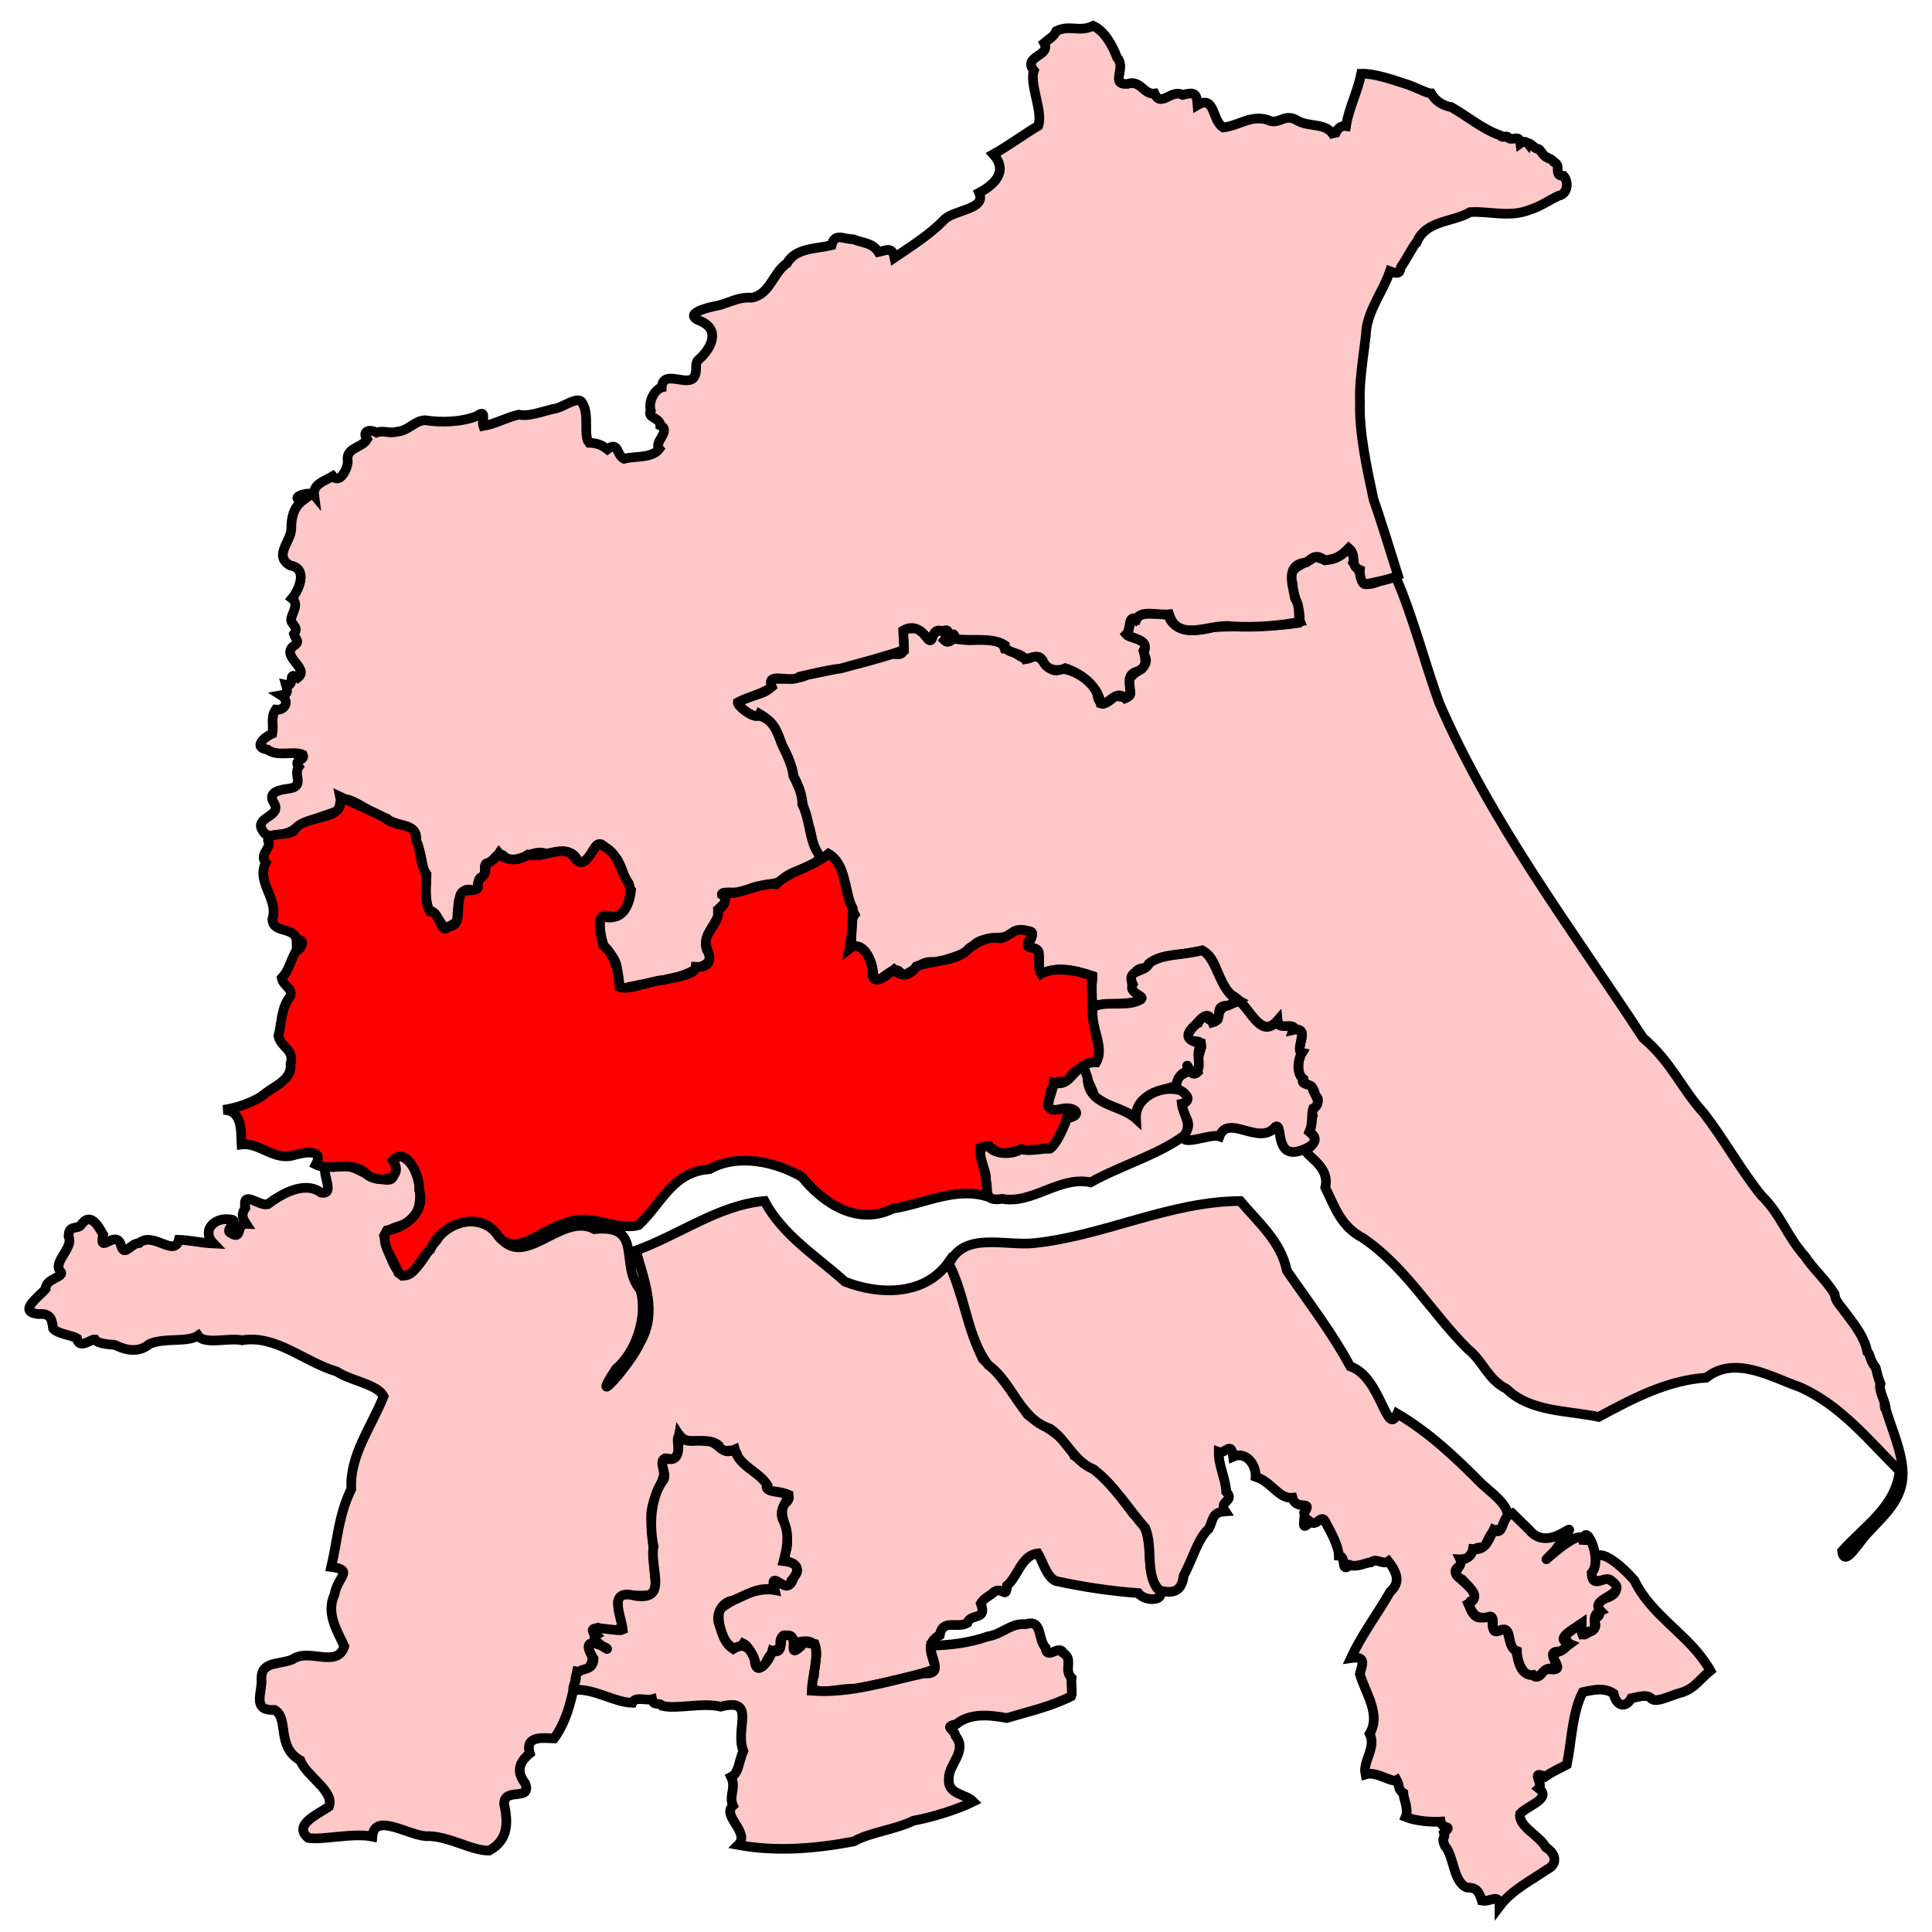 <?xml version="1.0" encoding="UTF-8" standalone="no"?>
<!-- Created with Inkscape (http://www.inkscape.org/) -->
<svg xmlns:svg="http://www.w3.org/2000/svg" xmlns="http://www.w3.org/2000/svg" version="1.0" width="200" height="200" id="svg1944">
  <g transform="translate(-17886.66,-11457.29)" id="g8936">
    <path d="M 18026.27,11514.032 C 18025.265,11515.132 18024.189,11515.626 18022.785,11514.856 C 18022.296,11515.621 18019.587,11515.854 18020.463,11517.661 C 18020.47,11519.14 18021.565,11520.835 18021.092,11521.773 C 18018.269,11522.222 18015.064,11522.071 18012.287,11522.209 C 18010.76,11522.649 18008.17,11522.968 18007.596,11520.903 C 18006.238,11520.88 18004.719,11520.529 18004.16,11521.435 C 18003.391,11520.878 18003.742,11522.65 18003.24,11523.079 C 18004.137,11523.309 18005.771,11523.772 18004.982,11524.919 C 18006.356,11526.675 18002.803,11526.698 18003.578,11528.595 C 18004.082,11529.81 18002.706,11529.419 18002.127,11529.321 C 18001.179,11530.213 18000.429,11530.562 18000.242,11529.126 C 17999.844,11527.665 17997.734,11526.623 17996.564,11526.515 C 17994.938,11527.475 17994.601,11524.332 17993.178,11525.451 C 17992.465,11525.715 17991.635,11524.479 17990.662,11524.434 C 17990.077,11522.69 17986.44,11524.174 17985.535,11523.177 C 17985.058,11522.54 17985.21,11524.285 17984.422,11523.564 C 17985.487,11522.362 17983.49,11522.357 17983.213,11523.031 C 17982.837,11524.668 17982.291,11521.827 17981.035,11522.355 C 17978.968,11522.213 17981.526,11525.512 17979.102,11524.967 C 17976.216,11525.88 17973.23,11526.592 17970.246,11527.143 C 17969.053,11527.747 17967.787,11527.459 17966.328,11527.628 C 17967.024,11529.29 17964.158,11529.076 17963.184,11529.95 C 17962.656,11530.204 17964.94,11532.041 17965.311,11531.207 C 17966.928,11532.158 17967.152,11533.127 17967.586,11534.449 C 17968.09,11535.218 17968.708,11536.663 17968.795,11537.69 C 17969.691,11538.918 17969.752,11541.49 17970.488,11543.059 C 17970.848,11544.276 17970.889,11546.668 17972.664,11545.866 C 17974.393,11547.2 17974.11,11550.124 17975.133,11551.961 C 17974.468,11552.799 17975.043,11554.523 17974.648,11555.494 C 17976.111,11554.496 17977.069,11557.053 17977.068,11558.251 C 17977.287,11560.087 17979.252,11556.393 17980.02,11558.251 C 17981.255,11558.078 17981.956,11556.486 17983.6,11556.944 C 17985.237,11556.393 17986.849,11556.095 17987.711,11554.913 C 17988.742,11554.167 17990.994,11554.687 17991.678,11553.704 C 17993.155,11553.327 17994.01,11553.905 17993.131,11554.865 C 17992.625,11555.73 17994.415,11555.076 17994.195,11556.17 C 17994.4,11556.674 17993.801,11558.364 17994.871,11558.009 C 17996.14,11557.279 17998.285,11557.788 17999.758,11558.396 C 17999.766,11559.24 17998.884,11562.428 18001.498,11561.25 C 18002.198,11561.213 18005.699,11561.191 18004.547,11560.284 C 18003.418,11559.825 18003.657,11557.322 18005.225,11557.525 C 18006.464,11555.906 18008.402,11556.32 18010.547,11555.783 C 18012.824,11555.487 18012.423,11559.442 18014.465,11560.476 C 18016.004,11561.529 18017.197,11564.97 18018.914,11562.943 C 18019.053,11564.181 18020.802,11562.979 18020.656,11563.959 C 18022.42,11563.572 18020.555,11566.12 18021.432,11566.281 C 18020.955,11567.052 18020.893,11568.492 18021.623,11569.136 C 18021.772,11569.81 18022.765,11569.576 18022.785,11570.684 C 18023.744,11571.254 18022.153,11572.098 18022.545,11572.812 C 18022.397,11573.231 18022.479,11573.878 18022.205,11574.506 C 18022.952,11574.887 18022.961,11575.545 18022.012,11576.248 C 18021.158,11576.669 18024.454,11577.791 18023.852,11580.214 C 18024.831,11582.204 18025.434,11584.241 18027.747,11585.448 C 18032.221,11588.488 18034.875,11593.242 18038.621,11596.951 C 18040.304,11598.328 18040.605,11600.026 18042.619,11601.073 C 18045.111,11603.481 18048.938,11603.29 18052.152,11603.968 C 18055.702,11602.059 18059.255,11600.174 18063.292,11599.907 C 18066.255,11597.558 18069.99,11599.834 18073.034,11600.904 C 18077.244,11602.793 18080.112,11606.397 18083.309,11609.58 C 18082.885,11613.283 18079.651,11615.283 18077.357,11617.853 C 18077.578,11619.756 18079.243,11616.629 18080.115,11615.87 C 18082.003,11613.854 18083.905,11612.18 18083.6,11609.241 C 18083.41,11607.23 18082.472,11605.13 18081.855,11603.098 C 18081.993,11602.693 18081.038,11601.139 18081.324,11600.534 C 18081.037,11599.827 18080.987,11599.438 18080.84,11598.889 C 18080.173,11598.046 18080.284,11597.479 18079.971,11597.243 C 18079.658,11595.704 18078.734,11594.544 18077.598,11593.035 C 18076.871,11592.09 18076.63,11591.832 18076.582,11591.246 C 18075.679,11589.793 18074.254,11588.521 18073.535,11587.375 C 18071.616,11585.236 18071.055,11583.064 18068.988,11581.037 C 18066.837,11578.371 18065.146,11575.254 18063.037,11572.523 C 18060.724,11569.992 18059.686,11567.225 18056.748,11564.733 C 18049.275,11553.324 18041.011,11542.462 18035.637,11530.029 C 18034.094,11525.757 18032.912,11521.042 18031.154,11517.033 C 18029.974,11516.961 18028.194,11518.417 18027.672,11517.42 C 18027.512,11516.549 18027.208,11516.118 18026.754,11515.532 C 18027.042,11515.039 18026.575,11514.579 18026.27,11514.032 z M 18081.76,11602.952 C 18081.883,11602.886 18081.784,11603.229 18081.76,11602.952 z " style="fill:#ffc8c8;fill-opacity:1;stroke:black;stroke-width:1;stroke-miterlimit:4;stroke-dasharray:none;stroke-opacity:1" id="Beverley and Holderness"/>
    <path d="M 17927.914,11576.926 C 17926.706,11577.336 17928.515,11580.074 17926.027,11579.296 C 17924.301,11579.057 17923.111,11577.453 17921.189,11578.087 C 17918.957,11577.24 17921.808,11581.135 17919.885,11580.746 C 17918.144,11579.475 17915.75,11580.931 17914.369,11581.957 C 17913.404,11582.166 17911.72,11580.378 17912.047,11582.344 C 17911.577,11583.055 17911.796,11583.455 17912.145,11583.988 C 17911.017,11583.956 17911.843,11585.783 17910.498,11584.908 C 17909.858,11584.529 17911.76,11583.527 17910.305,11583.505 C 17908.693,11583.375 17907.548,11584.769 17908.758,11586.019 C 17907.534,11585.963 17906.191,11585.656 17905.178,11585.632 C 17904.717,11587.492 17902.511,11584.726 17901.064,11585.971 C 17900.061,11586.032 17899.507,11587.603 17899.129,11586.019 C 17898.485,11584.638 17896.851,11587.244 17897.34,11585.101 C 17896.792,11584.142 17895.988,11582.683 17895.018,11584.134 C 17894.623,11584.588 17893.747,11584.048 17893.76,11585.295 C 17894.326,11586.441 17892.113,11587.912 17892.889,11588.874 C 17893.523,11589.506 17891.363,11589.582 17891.389,11590.713 C 17890.675,11591.565 17888.415,11593.075 17890.633,11593.325 C 17892.054,11593.178 17892.04,11594.089 17892.162,11594.825 C 17892.665,11595.397 17894.077,11595.493 17894.631,11595.84 C 17894.819,11597.028 17896.123,11595.907 17896.469,11595.938 C 17896.802,11596.448 17898.031,11596.447 17898.549,11596.519 C 17899.681,11597.072 17901.011,11597.375 17902.129,11596.421 C 17903.68,11595.738 17906.091,11596.287 17907.16,11595.551 C 17907.811,11596.536 17910.367,11595.732 17911.707,11596.034 C 17915.249,11595.441 17918.13,11598.27 17921.529,11599.276 C 17922.916,11600.224 17925.771,11600.585 17926.367,11601.839 C 17925.121,11605.002 17922.834,11607.943 17923.029,11611.419 C 17921.685,11614.201 17921.624,11616.614 17920.947,11619.499 C 17923.382,11619.81 17921.588,11620.523 17921.287,11622.352 C 17920.377,11624.329 17921.589,11626.137 17922.303,11627.722 C 17921.54,11630.054 17918.632,11627.838 17916.934,11629.077 C 17915.331,11629.697 17913.513,11629.191 17913.74,11631.447 C 17913.651,11632.823 17912.896,11634.412 17915.095,11634.305 C 17916.598,11635.135 17915.235,11638.148 17917.756,11639.527 C 17918.322,11641.121 17921.357,11642.732 17920.707,11644.316 C 17919.597,11645.086 17916.9,11646.222 17918.578,11647.557 C 17920.137,11647.788 17923.217,11646.996 17925.205,11647.413 C 17925.42,11644.743 17929.245,11647.538 17931.059,11647.365 C 17933.219,11647.42 17935.547,11648.898 17937.301,11648.863 C 17939.257,11647.791 17939.289,11646 17938.85,11644.073 C 17938.777,11642.222 17941.766,11643.838 17941.025,11641.897 C 17940.005,11640.621 17940.497,11639.62 17941.51,11638.8 C 17940.912,11636.828 17943.178,11637.25 17944.025,11637.252 C 17945.482,11635.259 17945.947,11632.666 17946.395,11630.335 C 17948.114,11630.693 17948.462,11628.028 17947.412,11627.674 C 17949.511,11627.372 17947.254,11626.162 17948.525,11625.787 C 17951.202,11626.777 17951.464,11625.568 17950.632,11623.11 C 17950.901,11621.581 17955.34,11623.591 17954.523,11621.095 C 17954.259,11619.119 17954.332,11616.687 17954.088,11614.805 C 17953.853,11612.864 17955.063,11611.437 17955.395,11609.919 C 17955.398,11609.164 17954.8,11607.97 17956.023,11608.323 C 17957.731,11608.512 17956.263,11605.896 17957.088,11605.953 C 17957.988,11607.077 17959.888,11605.927 17961.055,11606.919 C 17961.21,11608.086 17962.869,11606.823 17962.988,11607.984 C 17963.685,11609.345 17966.283,11610.257 17966.133,11611.613 C 17967.095,11611.695 17969.468,11611.84 17967.678,11613.122 C 17967.325,11614.471 17968.729,11616.512 17967.877,11618.192 C 17967.756,11619.341 17970.065,11619.322 17968.795,11620.562 C 17968.381,11622.733 17966.35,11619.538 17966.812,11621.869 C 17964.691,11621.626 17962.665,11622.771 17961.102,11623.9 C 17960.987,11625.066 17961.147,11626.01 17961.732,11627.19 C 17962.339,11627.756 17962.925,11628.555 17963.619,11627.431 C 17964.81,11628.034 17964.868,11631.198 17965.941,11629.416 C 17966.288,11628.527 17966.885,11628.102 17967.49,11627.818 C 17967.03,11625.62 17969.564,11626.937 17968.746,11628.157 C 17969.389,11628.095 17969.606,11627.729 17969.279,11627.287 C 17972.02,11626.662 17970.969,11629.116 17970.924,11630.77 C 17969.689,11633.437 17973.682,11631.903 17975.182,11632.125 C 17978.02,11631.546 17981.256,11630.872 17983.551,11630.044 C 17983.172,11628.719 17982.377,11627.352 17983.938,11626.561 C 17984.241,11624.835 17985.721,11625.899 17986.793,11625.304 C 17987.138,11624.232 17988.89,11625.124 17988.193,11623.271 C 17988.507,11622.727 17989.153,11622.487 17989.598,11622.062 C 17990.493,11621.535 17990.809,11622.894 17990.902,11621.434 C 17992.051,11620.463 17992.414,11618.272 17994.098,11618.095 C 17994.577,11618.852 17994.98,11620.489 17995.936,11620.949 C 17998.825,11621.582 18001.683,11622.001 18004.498,11622.208 C 18005.263,11623.245 18007.781,11622.96 18006.385,11621.626 C 18005.005,11619.313 18006.514,11615.738 18003.967,11613.983 C 18002.282,11611.634 18000.333,11609.338 17997.869,11607.984 C 17996.868,11605.808 17994.739,11605.062 17993.033,11603.727 C 17991.566,11601.681 17990.375,11599.602 17988.389,11597.969 C 17986.947,11594.98 17986.312,11591.249 17984.855,11587.954 C 17982.378,11591.456 17977.657,11591.359 17974.131,11589.969 C 17971.193,11587.33 17967.703,11585.194 17965.797,11581.618 C 17961.018,11582.04 17956.957,11585.154 17952.49,11586.745 C 17953.367,11589.961 17954.765,11593.188 17952.891,11596.342 C 17951.946,11598.514 17947.446,11603.55 17950.41,11599.018 C 17952.589,11597.141 17953.709,11593.529 17952.963,11590.831 C 17950.691,11588.213 17953.389,11584.005 17948.199,11584.531 C 17944.827,11582.755 17941.113,11588.581 17938.51,11585.488 C 17936.953,11582.962 17933.314,11583.29 17931.832,11585.73 C 17930.706,11586.917 17929.899,11589.199 17928.303,11589.359 C 17927.2,11588.387 17926.845,11586.617 17926.414,11585.197 C 17926.929,11584.077 17928.796,11584.43 17929.609,11583.166 C 17930.73,11581.49 17930.074,11577.322 17927.914,11576.926 z M 17946.928,11583.601 C 17945.985,11583.748 17952.61,11584.59 17949.59,11583.892 C 17948.738,11583.608 17947.84,11583.579 17946.928,11583.601 z M 17945.09,11583.94 C 17944.519,11584.037 17943.824,11584.509 17945.09,11583.94 z M 17944.219,11584.279 C 17944.033,11584.402 17944.393,11584.245 17944.219,11584.279 z M 17948.33,11627.481 C 17948.52,11627.754 17948.538,11627.283 17948.33,11627.481 z M 17948.863,11627.481 C 17949.036,11627.835 17949.081,11627.35 17948.863,11627.481 z M 17949.154,11627.674 C 17949.114,11627.91 17950.067,11628.076 17949.154,11627.674 z " style="fill:#ffc8c8;fill-opacity:1;stroke:black;stroke-width:1;stroke-miterlimit:4;stroke-dasharray:none;stroke-opacity:1" id="Brigg and Goole"/>
    <path d="M 18015.045,11581.618 C 18007.677,11581.677 18000.991,11585.201 17993.793,11585.971 C 17990.749,11586.327 17986.423,11584.701 17984.906,11588.149 C 17986.661,11591.574 17986.767,11595.758 17988.969,11598.599 C 17991.51,11600.408 17992.175,11604.125 17995.355,11605.179 C 17997.076,11606.327 17997.748,11608.511 17999.855,11609.386 C 18001.959,11610.951 18003.558,11613.611 18005.225,11615.483 C 18006.083,11617.557 18005.134,11620.316 18006.676,11621.917 C 18008.073,11622.3 18008.994,11622.063 18009.191,11620.417 C 18010.211,11618.481 18010.666,11616.555 18011.803,11615.531 C 18012.262,11614.672 18012.082,11613.816 18013.496,11613.741 C 18012.751,11612.608 18014.561,11612.752 18013.594,11611.709 C 18013.561,11610.408 18012.795,11609.022 18012.82,11607.597 C 18013.499,11607.845 18014.116,11606.392 18014.32,11608.08 C 18015.702,11607.483 18016.706,11608.977 18016.643,11610.16 C 18018.334,11610.708 18019.03,11612.478 18020.463,11612.337 C 18020.85,11613.768 18022.652,11612.47 18021.674,11613.885 C 18021.837,11614.357 18021.2,11616.078 18022.254,11614.805 C 18023.047,11615.452 18023.457,11613.762 18023.947,11614.998 C 18024.315,11615.664 18025.231,11617.295 18025.254,11618.338 C 18026.11,11618.404 18025.373,11620.19 18026.414,11619.304 C 18027.109,11619.563 18028.015,11619.064 18028.592,11619.014 C 18029.151,11618.519 18029.788,11619.327 18030.381,11618.917 C 18031.396,11620.214 18031.576,11621.174 18030.576,11622.062 C 18029.211,11624.452 18027.65,11626.454 18026.51,11628.931 C 18028.217,11628.679 18027.633,11629.714 18027.43,11630.577 C 18027.946,11632.447 18029.669,11634.762 18028.445,11636.769 C 18029.174,11638.201 18027.703,11639.575 18028.01,11640.977 C 18029.191,11640.607 18030.709,11641.884 18031.252,11641.559 C 18031.542,11642.069 18031.36,11642.573 18031.93,11642.912 C 18031.964,11643.567 18032.513,11644.535 18032.172,11645.38 C 18033.167,11645.786 18034.747,11645.93 18035.799,11645.864 C 18035.952,11646.759 18037.15,11646.11 18036.139,11647.026 C 18036.343,11647.693 18035.783,11647.394 18036.236,11648.38 C 18037.202,11649.469 18037.07,11652.096 18038.508,11652.685 C 18039.412,11652.672 18039.748,11653.004 18040.057,11654.04 C 18040.966,11654.215 18041.896,11653.218 18041.896,11654.621 C 18043.164,11652.923 18045.299,11651.878 18046.83,11650.798 C 18047.896,11650.305 18047.784,11649.202 18046.686,11648.526 C 18045.991,11647.259 18043.79,11646.361 18044.023,11645.042 C 18044.876,11644.147 18047.315,11643.486 18045.959,11642.429 C 18046.48,11641.981 18045.031,11640.458 18046.588,11641.22 C 18047.726,11640.473 18048.159,11640.355 18048.861,11639.962 C 18049.371,11637.466 18049.399,11634.583 18050.506,11632.462 C 18051.669,11632.199 18052.727,11631.962 18053.699,11632.608 C 18053.969,11633.905 18054.938,11634.18 18055.537,11633.093 C 18056.271,11632.974 18057.195,11632.587 18057.668,11633.189 C 18058.283,11633.565 18059.784,11632.705 18060.859,11632.462 C 18062.199,11631.956 18062.522,11631.209 18063.715,11630.238 C 18061.631,11626.523 18057.71,11624.735 18055.853,11620.894 C 18054.599,11619.466 18051.371,11616.39 18051.44,11619.904 C 18051.291,11621.668 18052.71,11620.588 18053.361,11620.852 C 18054.362,11621.689 18054.056,11622.435 18052.732,11622.787 C 18051.012,11623.313 18053.29,11624.313 18051.57,11624.917 C 18052.389,11625.938 18051.06,11626.355 18050.457,11626.465 C 18050.222,11625.913 18050.83,11624.7 18049.684,11625.787 C 18048.879,11626.5 18047.826,11626.954 18049.152,11627.481 C 18048.257,11628.123 18048.369,11628.16 18047.41,11628.496 C 18047.239,11629.098 18048.667,11630.321 18047.119,11630.092 C 18045.942,11629.97 18046.166,11631.561 18045.137,11630.527 C 18043.534,11630.605 18044.103,11628.278 18043.152,11627.626 C 18042.64,11626.624 18043.049,11625.511 18041.508,11626.078 C 18040.71,11625.922 18041.775,11623.929 18040.154,11624.674 C 18039.215,11625.1 18038.6,11623.479 18038.848,11623.078 C 18040.345,11622.341 18038.021,11621.153 18037.445,11620.273 C 18036.859,11619.521 18038.551,11619.334 18037.832,11618.627 C 18039.201,11619.059 18038.747,11617.058 18040.299,11617.564 C 18040.672,11616.796 18041.219,11615.149 18041.992,11615.772 C 18043.838,11613.754 18041.884,11612.559 18040.017,11610.869 C 18037.345,11608.169 18034.593,11605.567 18031.301,11603.631 C 18030.218,11606.212 18029.638,11599.809 18026.437,11598.738 C 18024.578,11595.284 18022.118,11592.086 18019.882,11588.842 C 18019.262,11585.812 18016.954,11583.873 18015.045,11581.618 z " style="fill:#ffc8c8;fill-opacity:1;stroke:black;stroke-width:1;stroke-miterlimit:4;stroke-dasharray:none;stroke-opacity:1" id="Cleethorpes"/>
    <path d="M 17980.152,11522.565 C 17981.378,11521.819 17982.279,11522.806 17982.746,11523.476 C 17983.379,11524.054 17982.993,11522.15 17984.188,11522.634 C 17985.659,11522.066 17983.693,11524.002 17984.932,11523.643 C 17985.39,11523.844 17985.132,11522.144 17985.619,11523.439 C 17987.191,11523.689 17989.412,11523.221 17990.684,11524.084 C 17990.76,11524.959 17992.324,11524.77 17992.795,11525.532 C 17993.415,11525.406 17994.248,11524.885 17994.652,11525.759 C 17995.038,11526.678 17996.156,11526.827 17996.953,11526.464 C 17998.714,11527.059 18000.323,11528.353 18000.617,11530.134 C 18001.352,11530.403 18002.181,11528.56 18003.15,11529.585 C 18004.372,11529.138 18002.759,11527.344 18004.289,11526.824 C 18005.442,11526.46 18005.3,11525.557 18005.027,11524.671 C 18005.74,11523.412 18003.643,11523.437 18003.242,11522.962 C 18003.82,11522.366 18003.34,11520.935 18004.33,11521.37 C 18004.764,11520.395 18006.579,11521.016 18007.68,11520.883 C 18008.641,11523.896 18011.954,11521.798 18014.139,11522.126 C 18016.446,11522.272 18019.246,11522.084 18021.254,11521.641 C 18020.992,11520.977 18021.308,11520.125 18020.725,11519.246 C 18020.465,11517.795 18019.677,11515.707 18021.898,11515.506 C 18022.668,11514.907 18022.931,11514.671 18023.83,11515.291 C 18024.929,11515.147 18025.438,11514.908 18026.283,11514.034 C 18027.203,11514.815 18026.32,11515.839 18027.434,11516.291 C 18027.385,11516.745 18027.589,11517.725 18027.98,11517.779 C 18028.956,11517.578 18030.797,11517.21 18031.385,11516.881 C 18030.619,11514.426 18029.441,11510.656 18028.846,11508.975 C 18028.145,11505.717 18027.324,11501.906 18027.447,11498.858 C 18027.304,11496.658 18028.085,11492.395 18028.092,11491.466 C 18028.346,11489.284 18029.924,11487.288 18030.545,11485.371 C 18031.724,11485.834 18031.524,11485.257 18031.715,11484.889 C 18032.267,11484.132 18033.124,11482.409 18033.314,11482.386 C 18034.249,11480.062 18037.065,11480.313 18038.838,11479.251 C 18040.772,11479.114 18042.922,11479.833 18044.941,11479.031 C 18046.157,11478.672 18047.113,11477.951 18048.006,11477.556 C 18048.861,11477.434 18049.137,11476.219 18048.527,11475.501 C 18047.388,11475.498 18048.38,11474.45 18047.518,11474.057 C 18047.176,11473.623 18047.042,11473.804 18046.824,11473.586 C 18046.362,11473.492 18046.134,11472.641 18045.82,11472.698 C 18045.531,11472.699 18044.991,11471.941 18044.881,11472.196 C 18044.624,11471.872 18044.315,11471.93 18044.057,11472.116 C 18043.95,11471.206 18043.296,11471.859 18042.842,11471.597 C 18042.583,11471.144 18042.279,11471.725 18041.959,11471.306 C 18040.157,11470.676 18038.713,11469.428 18036.902,11468.377 C 18036.06,11468.238 18035.29,11467.793 18034.805,11466.961 C 18034.411,11466.978 18033.124,11466.266 18032.186,11465.982 C 18030.721,11465.509 18028.917,11464.875 18027.566,11464.919 C 18027.209,11466.783 18026.269,11468.532 18026.002,11470.34 C 18025.138,11470.205 18024.816,11471.266 18024.811,11471.445 C 18023.996,11469.861 18022.242,11470.55 18020.896,11469.736 C 18019.578,11468.948 18019.036,11470.341 18017.84,11469.684 C 18016.097,11469.184 18014.845,11470.323 18013.287,11470.487 C 18012.095,11469.753 18012.471,11467.103 18010.633,11468.16 C 18010.549,11466.948 18010.328,11466.797 18009.078,11467.111 C 18007.89,11466.491 18006.853,11468.47 18006.174,11466.976 C 18005.055,11467.118 18004.744,11465.514 18003.35,11465.981 C 18001.518,11466.059 18003.32,11464.333 18002.293,11463.242 C 18001.827,11461.971 18000.966,11460.471 17999.828,11459.965 C 17998.334,11460.667 17997.455,11459.811 17996.006,11460.508 C 17995.723,11461.117 17995.288,11461.279 17994.748,11461.739 C 17995.519,11463.106 17992.463,11463.071 17993.689,11464.607 C 17993.192,11465.976 17994.652,11468.789 17994.145,11470.309 C 17992.576,11471.244 17991.094,11472.362 17989.486,11473.264 C 17991.125,11475.083 17989.472,11476.483 17988.02,11477.246 C 17988.809,11479.023 17985.347,11478.971 17984.344,11480.09 C 17982.886,11481.606 17981.018,11482.752 17979.258,11483.959 C 17979.027,11482.766 17978.374,11483.22 17977.594,11483.378 C 17976.942,11482.376 17975.986,11482.474 17974.984,11482.059 C 17973.948,11482.054 17973.072,11481.348 17972.744,11482.678 C 17971.1,11483.063 17969.037,11482.94 17968.123,11484.544 C 17966.663,11485.537 17966.391,11487.747 17964.488,11488.111 C 17963.228,11488.013 17962.528,11488.467 17961.127,11488.888 C 17960.065,11489.077 17957.113,11489.757 17959.232,11490.554 C 17961.2,11491.435 17960.338,11493.279 17959.096,11494.422 C 17958.466,11494.837 17958.902,11495.538 17958.586,11496.189 C 17958.053,11497.527 17955.26,11495.385 17955.164,11497.396 C 17954.541,11497.538 17953.727,11498.755 17954.027,11499.794 C 17953.599,11500.574 17955.008,11500.514 17955.016,11501.33 C 17956.207,11501.871 17954.286,11503.069 17954.902,11503.764 C 17954.139,11504.773 17952.324,11504.469 17951.262,11504.785 C 17950.446,11504.417 17950.731,11502.895 17949.533,11503.802 C 17949.016,11503.394 17948.55,11503.163 17947.641,11503.126 C 17947.025,11502.409 17947.697,11500.215 17946.969,11499.064 C 17946.589,11498.094 17944.93,11499.534 17943.961,11499.618 C 17942.769,11499.889 17941.339,11500.459 17940.373,11500.208 C 17938.979,11500.538 17937.919,11501.185 17936.686,11501.39 C 17936.499,11500.862 17937.119,11499.56 17936.008,11500.372 C 17934.272,11501.028 17932.229,11501.033 17930.646,11500.791 C 17929.586,11500.831 17928.941,11501.908 17927.719,11501.982 C 17927.073,11502.207 17926.337,11501.806 17925.645,11502.067 C 17924.947,11501.687 17924.082,11501.884 17924.66,11502.762 C 17924.131,11503.695 17922.386,11503.6 17922.664,11505.069 C 17922.646,11505.871 17921.805,11507.423 17921.113,11506.584 C 17920.354,11507.054 17919.024,11507.375 17919.18,11508.547 C 17918.757,11508.038 17916.364,11508.863 17917.998,11509.102 C 17917.025,11509.821 17916.808,11510.931 17916.816,11512.017 C 17916.795,11513.355 17914.948,11514.805 17916.68,11515.819 C 17918.607,11516.127 17917.605,11518.372 17916.887,11519.242 C 17917.628,11519.793 17916.936,11520.729 17916.824,11521.246 C 17916.602,11521.949 17917.706,11522.094 17917.09,11522.934 C 17917.263,11523.518 17917.802,11523.707 17917.02,11524.182 C 17915.736,11525.312 17918.782,11526.474 17917.479,11527.448 C 17916.34,11526.668 17917.306,11528.399 17916.27,11528.184 C 17916.513,11529.028 17916.362,11529.16 17915.76,11529.264 C 17916.724,11529.874 17916.126,11530.889 17915.197,11530.752 C 17914.639,11531.564 17915.02,11532.358 17914.854,11533.237 C 17913.985,11533.596 17912.827,11534.676 17914.336,11534.884 C 17915.467,11535.686 17916.978,11534.972 17918.008,11535.416 C 17918.312,11536.064 17916.97,11535.857 17917.584,11536.667 C 17916.986,11537.508 17918.223,11538.613 17916.672,11538.913 C 17915.863,11539.013 17914.232,11539.208 17915.021,11540.403 C 17915.912,11541.885 17912.833,11541.847 17913.883,11543.327 C 17914.26,11544.186 17916.122,11543.695 17916.943,11543.276 C 17918.05,11542.266 17920.491,11541.729 17921.865,11541.126 C 17921.463,11538.266 17925.179,11541.834 17926.693,11542.025 C 17927.818,11542.969 17930.086,11542.466 17929.715,11544.479 C 17930.383,11545.59 17930.281,11546.992 17930.781,11548.193 C 17930.703,11549.256 17930.72,11550.389 17930.99,11551.363 C 17931.666,11551.91 17932.366,11552.725 17932.67,11553.538 C 17933.106,11553.307 17933.396,11552.963 17933.961,11552.769 C 17934.089,11551.447 17933.94,11548.724 17935.74,11549.516 C 17936.344,11549.46 17935.951,11547.972 17936.662,11548.08 C 17937.027,11547.963 17936.63,11546.467 17937.154,11546.673 C 17937.686,11546.802 17938.062,11545.065 17938.906,11545.996 C 17940.167,11547 17941.769,11545.003 17943.252,11545.693 C 17944.517,11545.434 17945.848,11544.993 17946.533,11546.468 C 17948.142,11547.018 17948.034,11543.101 17949.572,11545.378 C 17951.141,11546.172 17951.076,11548.185 17951.99,11549.431 C 17951.805,11551.202 17950.808,11552.855 17948.791,11552.079 C 17948.721,11553.57 17948.745,11555.202 17949.953,11556.195 C 17950.843,11557.185 17950.497,11558.653 17950.846,11559.711 C 17953.44,11558.92 17956.576,11558.921 17958.764,11557.581 C 17959.427,11557.246 17960.801,11556.882 17959.822,11555.611 C 17959.396,11554.22 17960.605,11553.15 17961.064,11552.009 C 17960.508,11551.035 17962.721,11550.831 17961.381,11549.899 C 17961.302,11549.425 17963.313,11549.919 17963.938,11549.475 C 17965.094,11548.764 17966.512,11549.039 17967.535,11548.471 C 17968.493,11547.25 17971.036,11547.259 17971.566,11545.945 C 17970.363,11544.418 17970.586,11542.294 17969.711,11540.545 C 17969.738,11539.44 17969.179,11538.405 17968.789,11537.619 C 17968.696,11536.568 17968.03,11535.226 17967.621,11534.405 C 17967.126,11533.093 17966.703,11531.694 17965.199,11531.383 C 17964.612,11531.678 17962.976,11530.358 17963.027,11529.998 C 17964.172,11529.382 17965.68,11529.114 17966.559,11528.388 C 17965.891,11526.717 17968.552,11528.081 17969.41,11527.341 C 17970.583,11527.082 17972.239,11526.652 17973.67,11526.495 C 17975.839,11525.899 17978.389,11525.231 17980.244,11524.575 C 17980.243,11523.906 17980.18,11523.235 17980.152,11522.565 z " style="fill:#ffc8c8;fill-opacity:1;stroke:black;stroke-width:1;stroke-miterlimit:4;stroke-dasharray:none;stroke-opacity:1" id="East Yorkshire"/>
    <path d="M 18043.201,11613.935 C 18041.919,11614.393 18042.465,11616.351 18041.268,11615.676 C 18040.713,11616.854 18040.404,11617.817 18039.139,11617.659 C 18039.014,11618.422 18038.387,11618.761 18037.832,11618.725 C 18038.225,11619.578 18036.484,11620.017 18038.025,11620.804 C 18038.983,11621.816 18039.983,11622.611 18038.654,11623.319 C 18039.13,11624.379 18039.471,11625.039 18040.928,11624.626 C 18041.648,11624.721 18040.563,11626.82 18042.137,11625.981 C 18043.28,11625.75 18042.54,11627.775 18043.686,11628.205 C 18043.69,11629 18044.161,11630.911 18045.379,11630.673 C 18046.285,11631.393 18046.161,11629.705 18047.508,11630.044 C 18048.713,11630.174 18046.485,11628.335 18047.895,11628.255 C 18048.211,11628.368 18049.119,11627.642 18048.957,11627.287 C 18047.485,11626.959 18050.025,11625.629 18050.41,11625.352 C 18050.41,11625.88 18050.198,11627.109 18051.184,11626.174 C 18052.459,11625.993 18051.009,11624.63 18052.346,11624.045 C 18051.006,11622.668 18055.624,11622.373 18053.41,11620.901 C 18052.82,11620.287 18051.476,11621.913 18051.426,11620.127 C 18052.714,11618.639 18050.478,11614.246 18050.602,11617.164 C 18051.001,11614.225 18044.409,11621.069 18047.621,11617.809 C 18051.294,11612.699 18047.322,11618.571 18044.977,11615.676 C 18044.385,11615.096 18043.793,11614.515 18043.201,11613.935 z " style="fill:#ffc8c8;fill-opacity:1;stroke:black;stroke-width:1;stroke-miterlimit:4;stroke-dasharray:none;stroke-opacity:1" id="Great Grimsby"/>
    <path d="M 17921.867,11539.771 C 17922.438,11542.435 17918.383,11541.489 17917.176,11543.157 C 17916.769,11543.968 17914.163,11543.291 17914.418,11544.366 C 17914.86,11544.998 17913.419,11545.72 17914.176,11546.592 C 17913.142,11548.617 17915.535,11550.347 17914.854,11552.445 C 17914.914,11554.059 17917.32,11553.061 17917.367,11554.816 C 17918.084,11554.16 17918.21,11555.392 17917.271,11555.783 C 17916.697,11556.854 17916.55,11557.791 17915.818,11558.54 C 17915.958,11559.407 17917.327,11559.748 17916.498,11560.719 C 17915.773,11561.843 17915.831,11563.115 17915.482,11564.541 C 17915.779,11565.795 17917.17,11565.92 17916.738,11567.442 C 17916.923,11569.14 17914.906,11569.746 17913.74,11570.781 C 17912.538,11571.542 17910.999,11572.012 17909.773,11572.184 C 17911.86,11572.198 17911.575,11574.586 17911.66,11575.765 C 17913.518,11575.534 17915.026,11577.487 17917.078,11576.876 C 17918.124,11576.571 17920.254,11576.174 17919.352,11577.844 C 17920.816,11578.589 17923.379,11577.289 17924.721,11578.957 C 17926.088,11579.861 17928.551,11579.284 17927.334,11577.409 C 17928.713,11575.883 17930.193,11579.06 17930.045,11580.457 C 17930.816,11582.777 17928.507,11584.458 17926.705,11584.666 C 17925.897,11586.003 17927.504,11587.787 17927.914,11589.068 C 17929.381,11590.15 17930.17,11587.432 17931.205,11586.649 C 17932.385,11583.853 17936.463,11582.437 17938.268,11585.295 C 17940.098,11587.503 17942.916,11584.429 17945.139,11583.94 C 17947.691,11582.719 17950.381,11584.762 17952.767,11584.113 C 17955.184,11581.85 17956.246,11578.6 17960.114,11578.323 C 17963.057,11576.663 17967.02,11577.566 17969.689,11579.142 C 17971.938,11581.936 17975.508,11584.189 17979.087,11582.408 C 17982.313,11581.913 17985.487,11580.157 17988.775,11581.133 C 17989.098,11579.448 17988.157,11577.793 17988.146,11576.102 C 17989.558,11575.513 17989.472,11577.031 17990.953,11576.635 C 17992.577,11576.204 17993.309,11576.463 17995.113,11576.152 C 17995.923,11576.332 17996.44,11574.386 17997,11573.538 C 17996.665,11572.962 17999.576,11572.191 17997.387,11572.136 C 17996.346,11571.938 17994.679,11572.448 17995.258,11571.168 C 17995.442,11569.96 17995.734,11568.813 17997.24,11569.377 C 17997.49,11567.181 18001.465,11568.094 18000.387,11565.507 C 17999.754,11563.667 17999.621,11560.083 17999.709,11558.299 C 17997.95,11557.701 17995.82,11557.337 17994.436,11558.105 C 17993.841,11557.192 17994.776,11555.437 17993.422,11555.396 C 17992.139,11555.211 17994.528,11553.714 17992.984,11553.655 C 17991.584,11553.199 17991.356,11554.211 17990.227,11554.429 C 17988.85,11554.149 17987.867,11554.873 17986.984,11555.444 C 17985.882,11556.839 17983.254,11556.676 17981.52,11557.331 C 17980.93,11558.292 17979.97,11558.486 17979.197,11557.67 C 17978.226,11558.466 17976.838,11559.538 17976.971,11557.67 C 17976.879,11556.591 17975.866,11554.518 17974.6,11555.494 C 17974.872,11554.138 17974.922,11552.38 17974.939,11551.332 C 17973.928,11549.474 17974.342,11546.809 17972.424,11545.673 C 17970.632,11547.156 17968.567,11547.37 17967.006,11548.817 C 17965.319,11548.607 17962.997,11550.103 17961.297,11549.736 C 17962.12,11550.32 17961.596,11551.153 17961.006,11551.478 C 17961.24,11552.91 17959.34,11553.825 17959.797,11555.348 C 17960.281,11556.445 17960.36,11557.482 17958.684,11557.379 C 17958.614,11558.303 17956.434,11558.433 17955.395,11558.735 C 17953.928,11558.827 17951.778,11559.848 17950.799,11559.46 C 17950.724,11557.887 17950.26,11556.063 17949.104,11555.155 C 17948.918,11554.129 17947.997,11551.426 17950.023,11552.204 C 17951.556,11552.26 17952.169,11549.895 17951.766,11548.769 C 17950.715,11547.314 17950.822,11545.431 17948.67,11544.705 C 17947.978,11544.864 17947.197,11547.784 17946.057,11545.964 C 17944.962,11544.606 17942.919,11546.232 17941.316,11545.768 C 17940.336,11546.479 17938.959,11546.415 17938.316,11545.625 C 17937.723,11546.548 17937.179,11546.432 17936.865,11546.979 C 17937.185,11548.265 17935.978,11547.842 17936.141,11549.156 C 17935.808,11549.845 17934.386,11548.933 17934.254,11550.221 C 17933.875,11551.292 17934.528,11553.152 17933.045,11553.22 C 17932.355,11554.224 17932.118,11551.48 17931.156,11551.623 C 17930.536,11550.477 17930.796,11549.15 17930.818,11547.801 C 17930.058,11546.657 17930.317,11545.381 17929.705,11544.22 C 17929.855,11542.296 17927.631,11543.046 17926.512,11541.948 C 17924.986,11541.176 17923.41,11540.51 17921.867,11539.771 z " style="fill:red;fill-opacity:1;stroke:black;stroke-width:1;stroke-miterlimit:4;stroke-dasharray:none;stroke-opacity:1" id="Haltemprice and Howden"/>
    <path d="M 18014.898,11560.863 C 18013.477,11561.282 18012.738,11561.703 18012.676,11562.847 C 18011.823,11563.517 18011.359,11561.627 18010.691,11563.185 C 18010.183,11563.335 18008.708,11565.196 18010.449,11565.072 C 18011.824,11565.124 18010.189,11566.877 18010.643,11568.266 C 18009.761,11569.103 18009.525,11566.742 18009.578,11567.829 C 18009.872,11568.533 18008.329,11568.39 18008.418,11569.523 C 18008.205,11570.33 18010.533,11570.682 18009.191,11571.458 C 18008.453,11572.271 18010.432,11573.436 18009.338,11574.458 C 18008.315,11576.31 18011.937,11574.565 18012.899,11574.926 C 18013.798,11572.53 18017.034,11576.001 18018.705,11573.924 C 18019.587,11573.437 18018.329,11578.08 18022.205,11576.006 C 18023.17,11575.331 18022.694,11574.884 18022.205,11574.458 C 18022.61,11573.518 18022.366,11572.82 18022.592,11572.038 C 18023.608,11571.482 18022.727,11570.688 18022.545,11570.007 C 18022.506,11569.371 18021.277,11569.758 18021.527,11568.942 C 18020.822,11568.366 18021.029,11566.908 18021.432,11566.281 C 18020.619,11566.028 18022.404,11563.473 18020.514,11563.911 C 18020.789,11563.043 18018.915,11564.027 18018.867,11562.993 C 18017.233,11564.834 18016.236,11561.982 18014.898,11560.863 z " style="fill:#ffc8c8;fill-opacity:1;stroke:black;stroke-width:1;stroke-miterlimit:4;stroke-dasharray:none;stroke-opacity:1" id="Kingston upon Hull East"/>
    <path d="M 18014.898,11560.88 C 18012.794,11559.821 18012.75,11556.552 18011.113,11555.667 C 18008.983,11556.23 18006.98,11555.981 18005.617,11557.014 C 18005.256,11558.033 18003.172,11557.555 18003.928,11559.195 C 18003.338,11560.289 18005.885,11560.419 18004.369,11560.931 C 18003.039,11561.506 18000.666,11560.832 17999.783,11561.624 C 17999.546,11563.806 18001.046,11565.663 18000.137,11567.267 C 17997.726,11567.193 17999.581,11569.317 17999.924,11570.699 C 18001.061,11571.847 18003.132,11572.118 18004.275,11573.035 C 18004.063,11570.648 18007.075,11570.086 18008.395,11569.715 C 18008.533,11568.911 18008.944,11568.248 18009.705,11568.197 C 18009.351,11566.986 18009.698,11567.903 18009.992,11568.284 C 18011.675,11568.445 18009.847,11565.748 18011.395,11565.36 C 18009.859,11565.187 18009.058,11564.696 18010.215,11563.561 C 18010.704,11563.197 18011.662,11561.495 18012.199,11563.138 C 18013.483,11562.79 18012.123,11561.366 18013.778,11561.387 C 18014.142,11561.212 18014.557,11561.086 18014.898,11560.88 z " style="fill:#ffc8c8;fill-opacity:1;stroke:black;stroke-width:1;stroke-miterlimit:4;stroke-dasharray:none;stroke-opacity:1" id="Kingston upon Hull North"/>
    <path d="M 17998.789,11567.637 C 17997.545,11568.335 17997.297,11569.78 17995.742,11569.377 C 17995.637,11570.631 17994.192,11572.639 17996.518,11572.086 C 17997.977,11571.736 17998.872,11572.788 17997.096,11573.055 C 17996.878,11573.872 17995.99,11575.809 17995.355,11576.2 C 17994.416,11576.173 17993.177,11576.521 17992.355,11576.248 C 17991.431,11576.904 17989.41,11576.773 17989.018,11575.909 C 17987.16,11576.019 17988.884,11578.3 17988.727,11579.44 C 17989.012,11580.515 17988.409,11581.712 17990.412,11581.394 C 17993.543,11581.967 17996.339,11579.008 17999.564,11579.683 C 18002.634,11577.96 18006.619,11576.811 18009.238,11574.845 C 18010.148,11573.683 18009.105,11572.652 18008.998,11571.555 C 18010.21,11571.312 18009.244,11570.179 18008.611,11570.103 C 18006.791,11569.688 18004.146,11570.834 18004.258,11573.103 C 18002.552,11571.541 17999.281,11571.86 17999.229,11568.81 C 17999.093,11568.415 17998.939,11568.027 17998.789,11567.637 z " style="fill:#ffc8c8;fill-opacity:1;stroke:black;stroke-width:1;stroke-miterlimit:4;stroke-dasharray:none;stroke-opacity:1" id="Kingston upon Hull West and Hessle"/>
    <path d="M 17946.133,11632.235 C 17948.152,11632.059 17950.239,11633.513 17952.111,11633.565 C 17952.385,11632.876 17953.607,11633.359 17954.164,11633.199 C 17954.306,11633.943 17954.887,11633.457 17955.211,11633.882 C 17956.766,11634.25 17959.301,11633.508 17961.26,11633.961 C 17965.053,11632.992 17962.69,11636.28 17963.609,11638.547 C 17963.087,11639.783 17963.154,11640.839 17962.344,11641.242 C 17962.898,11642.408 17962.076,11643.138 17962.537,11644.206 C 17961.319,11645.271 17964.371,11646.993 17963.078,11648.278 C 17967.051,11649.006 17971.069,11648.667 17975.049,11647.914 C 17976.692,11646.972 17979.244,11646.725 17981.227,11645.767 C 17983.037,11645.446 17985.71,11644.638 17987.416,11643.793 C 17986.604,11642.952 17984.702,11643.083 17984.887,11641.401 C 17984.821,11639.97 17986.854,11638.564 17985.584,11637 C 17985.386,11636.16 17984.317,11636.096 17985.668,11635.763 C 17987.131,11634.578 17989.179,11634.835 17990.883,11635.138 C 17993.098,11634.473 17995.43,11633.962 17997.557,11632.884 C 17997.707,11632.532 17997.517,11631.636 17997.588,11630.995 C 17996.71,11630.087 17997.854,11629.09 17996.689,11628.38 C 17996.328,11627.482 17995.005,11629.215 17994.898,11627.865 C 17994.033,11626.928 17994.631,11624.884 17992.818,11625.431 C 17991.347,11625.271 17990.418,11626.462 17988.92,11626.694 C 17987.024,11627.358 17985.024,11627.608 17983.014,11627.645 C 17982.882,11628.886 17984.488,11630.681 17982.271,11630.518 C 17978.568,11631.325 17974.658,11632.626 17970.691,11632.314 C 17970.746,11630.779 17971.446,11628.682 17971.006,11627.479 C 17970.053,11627.358 17969.051,11627.158 17969.41,11627.852 C 17968.061,11629.036 17969.624,11626.324 17967.965,11626.592 C 17967.122,11626.377 17968.043,11628.674 17966.615,11628.177 C 17966.354,11629.183 17964.878,11631.097 17964.779,11629.092 C 17964.293,11627.784 17963.64,11627.324 17962.564,11627.988 C 17961.524,11627.321 17961.371,11626.145 17961.025,11625.202 C 17960.844,11624.307 17961.395,11623.133 17962.529,11622.966 C 17963.944,11622.404 17965.191,11621.495 17966.844,11621.867 C 17966.211,11619.419 17968.176,11622.626 17968.574,11620.924 C 17969.459,11619.934 17969.473,11619.066 17967.781,11618.893 C 17968.182,11617.352 17968.407,11615.958 17967.691,11614.593 C 17967.222,11613.506 17968.302,11612.543 17968.297,11612.029 C 17967.413,11611.635 17965.664,11611.815 17966.072,11610.99 C 17965.132,11609.57 17963.169,11609.091 17962.73,11607.351 C 17961.211,11608.093 17961.142,11606.383 17959.664,11606.479 C 17958.59,11606.312 17957.579,11606.805 17956.951,11605.835 C 17956.76,11606.895 17957.329,11608.75 17955.482,11608.276 C 17954.707,11608.711 17955.95,11610.025 17955.188,11610.696 C 17954.003,11612.469 17953.872,11615.185 17954.32,11617.381 C 17953.887,11619.583 17955.874,11622.995 17952.484,11622.497 C 17949.525,11621.711 17950.944,11624.392 17951.129,11626.005 C 17950.588,11626.282 17946.877,11625.189 17948.357,11626.535 C 17947.55,11626.952 17950.143,11628.458 17949.365,11627.848 C 17947.316,11626.836 17947.243,11627.646 17948.109,11628.989 C 17948.059,11630.553 17946.486,11629.666 17946.254,11630.911 C 17946.446,11631.215 17945.711,11632.175 17946.133,11632.235 z " style="fill:#ffc8c8;fill-opacity:1;stroke:black;stroke-width:1;stroke-miterlimit:4;stroke-dasharray:none;stroke-opacity:1" id="Scunthorpe"/>
  </g>
  <defs id="defs1957"/>
</svg>
